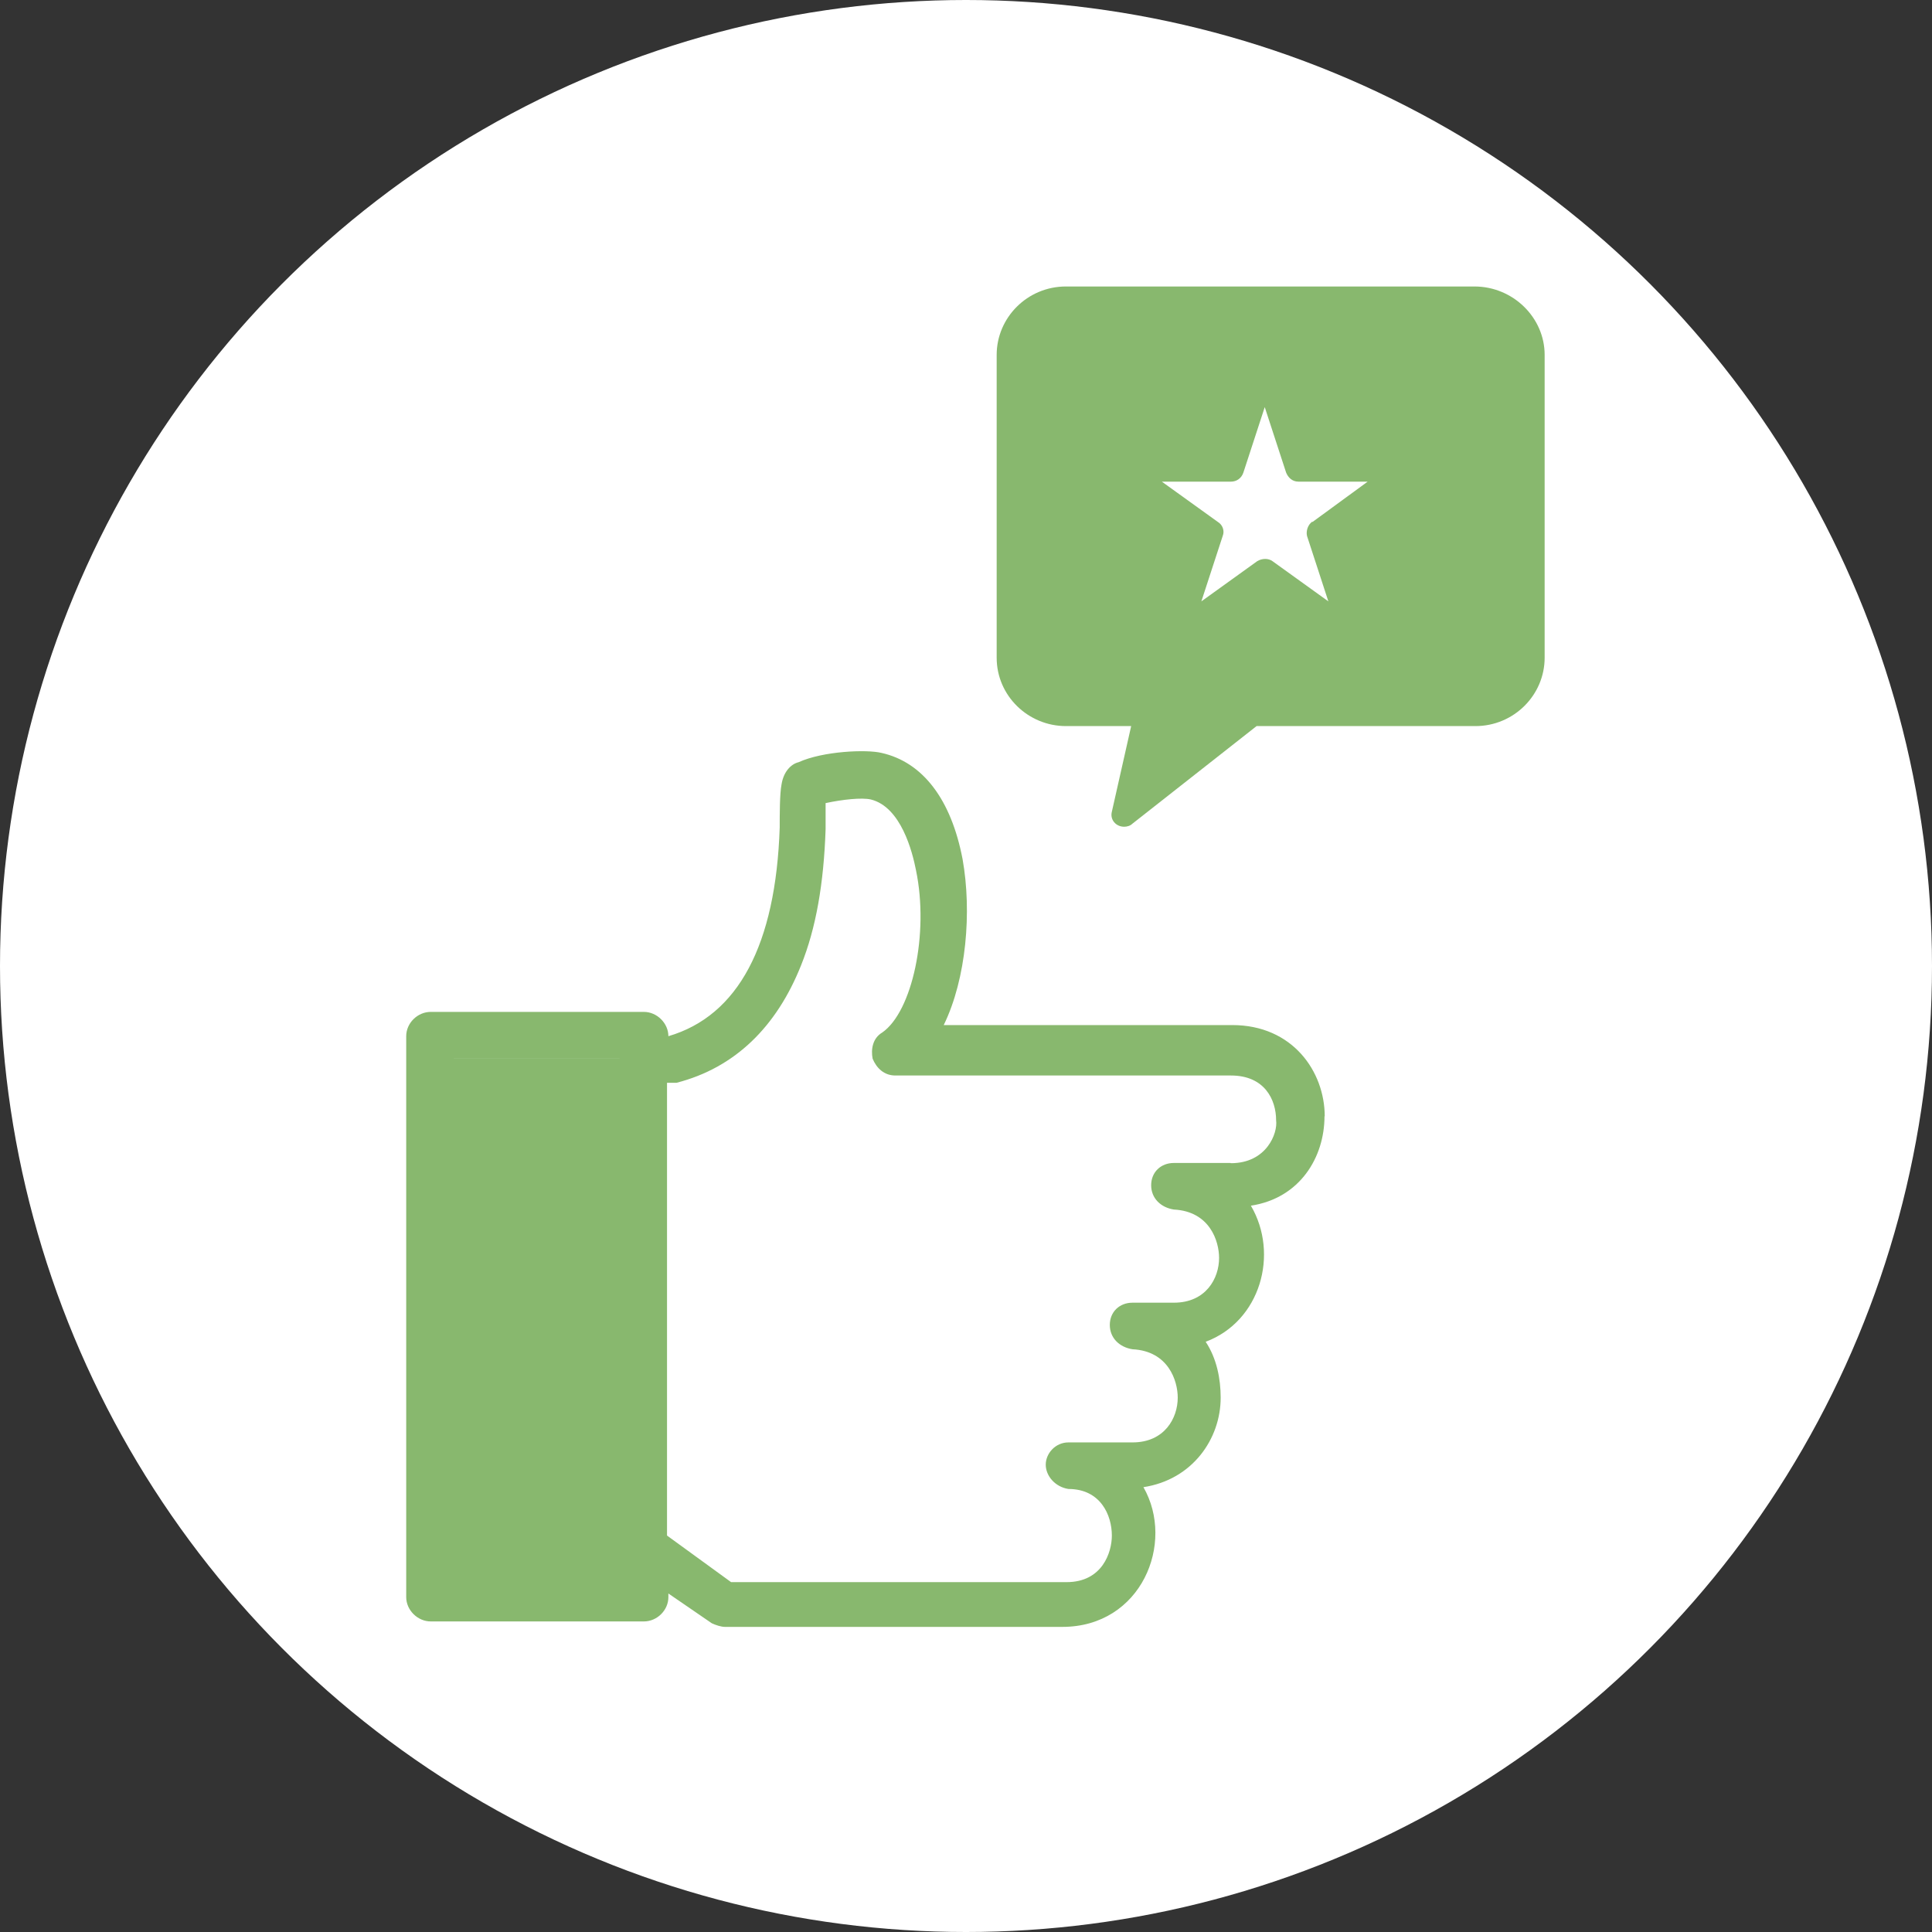 <?xml version="1.0" encoding="UTF-8"?><svg id="Layer_2" xmlns="http://www.w3.org/2000/svg" viewBox="0 0 85.04 85.04"><rect x="0" y="0" width="85.04" height="85.04" fill="#333333" stroke="none"/><defs><style>.cls-1{fill:#88b86e;}.cls-2{fill:#fff;}</style></defs><g id="Layer_1-2"><circle class="cls-2" cx="42.52" cy="42.52" r="42.52"/><path class="cls-1" d="M64.89,12.61h-17.97c-1.7,0-3.05,1.37-3.05,3.01v13.33c0,1.68,1.39,3.01,3.05,3.01h2.87l-.85,3.77c-.09.35.18.66.54.66.13,0,.27-.04.36-.13l5.47-4.3h9.63c1.7,0,3.05-1.37,3.05-3.01v-13.33c0-1.64-1.39-3.01-3.09-3.01Z"/><path class="cls-1" d="M58.31,49.14c0-1.97-1.41-4.02-4.07-4.02h-12.7c1-2.05,1.24-5,.83-7.3-.5-2.62-1.74-4.27-3.57-4.68-.66-.16-2.57-.08-3.65.41-.33.08-.66.41-.75.98-.08.41-.08,1.31-.08,1.89-.17,5.17-1.83,8.29-4.9,9.19h0c0-.57-.5-1.07-1.08-1.07h-9.38c-.58,0-1.08.49-1.08,1.07v24.69c0,.57.5,1.07,1.08,1.07h9.38c.58,0,1.08-.49,1.08-1.07v-.16l1.91,1.31c.17.08.41.16.58.16h14.85c3.48,0,4.98-3.69,3.57-6.15,2.16-.33,3.4-2.13,3.4-3.94,0-.82-.17-1.72-.66-2.46,2.41-.9,3.24-3.86,1.99-5.99,2.16-.33,3.24-2.13,3.24-3.94ZM35.65,35.52h-.08.08ZM27.27,69.24h-7.3v-22.64h7.3v22.64ZM54.16,51.19h-2.49c-.58,0-1,.41-1,.98s.42.98,1,1.07c1.58.08,1.99,1.39,1.99,2.13,0,.9-.58,1.97-1.99,1.97h-1.82c-.58,0-1,.41-1,.98s.42.98,1,1.07c1.58.08,1.99,1.39,1.99,2.13,0,.9-.58,1.97-1.99,1.97h-2.82c-.58,0-1,.49-1,.98s.41.98,1,1.07c1.41,0,1.91,1.15,1.91,2.05,0,.74-.42,2.05-1.99,2.05h-14.77l-2.82-2.05v-19.93h.42c2.57-.66,4.4-2.46,5.48-5.17.66-1.64,1-3.61,1.08-5.99v-1.15c.75-.16,1.58-.25,1.99-.16,1.33.33,1.83,2.3,1.99,3.12.58,2.79-.17,6.23-1.49,7.14-.42.25-.5.74-.42,1.15.17.41.5.74,1,.74h14.77c1.49,0,1.99,1.07,1.99,1.97.08.57-.42,1.89-1.99,1.89Z"/><path class="cls-2" d="M57.75,22.97c-.18.13-.27.4-.22.62l.94,2.88-2.46-1.77c-.18-.13-.45-.13-.67,0l-2.46,1.77.94-2.88c.09-.22,0-.49-.22-.62l-2.46-1.77h3.05c.22,0,.45-.13.54-.4l.94-2.88.94,2.88c.09.22.27.4.54.4h3.05l-2.42,1.77Z"/><rect class="cls-1" x="19.88" y="46.6" width="7.48" height="23.05"/></g></svg>